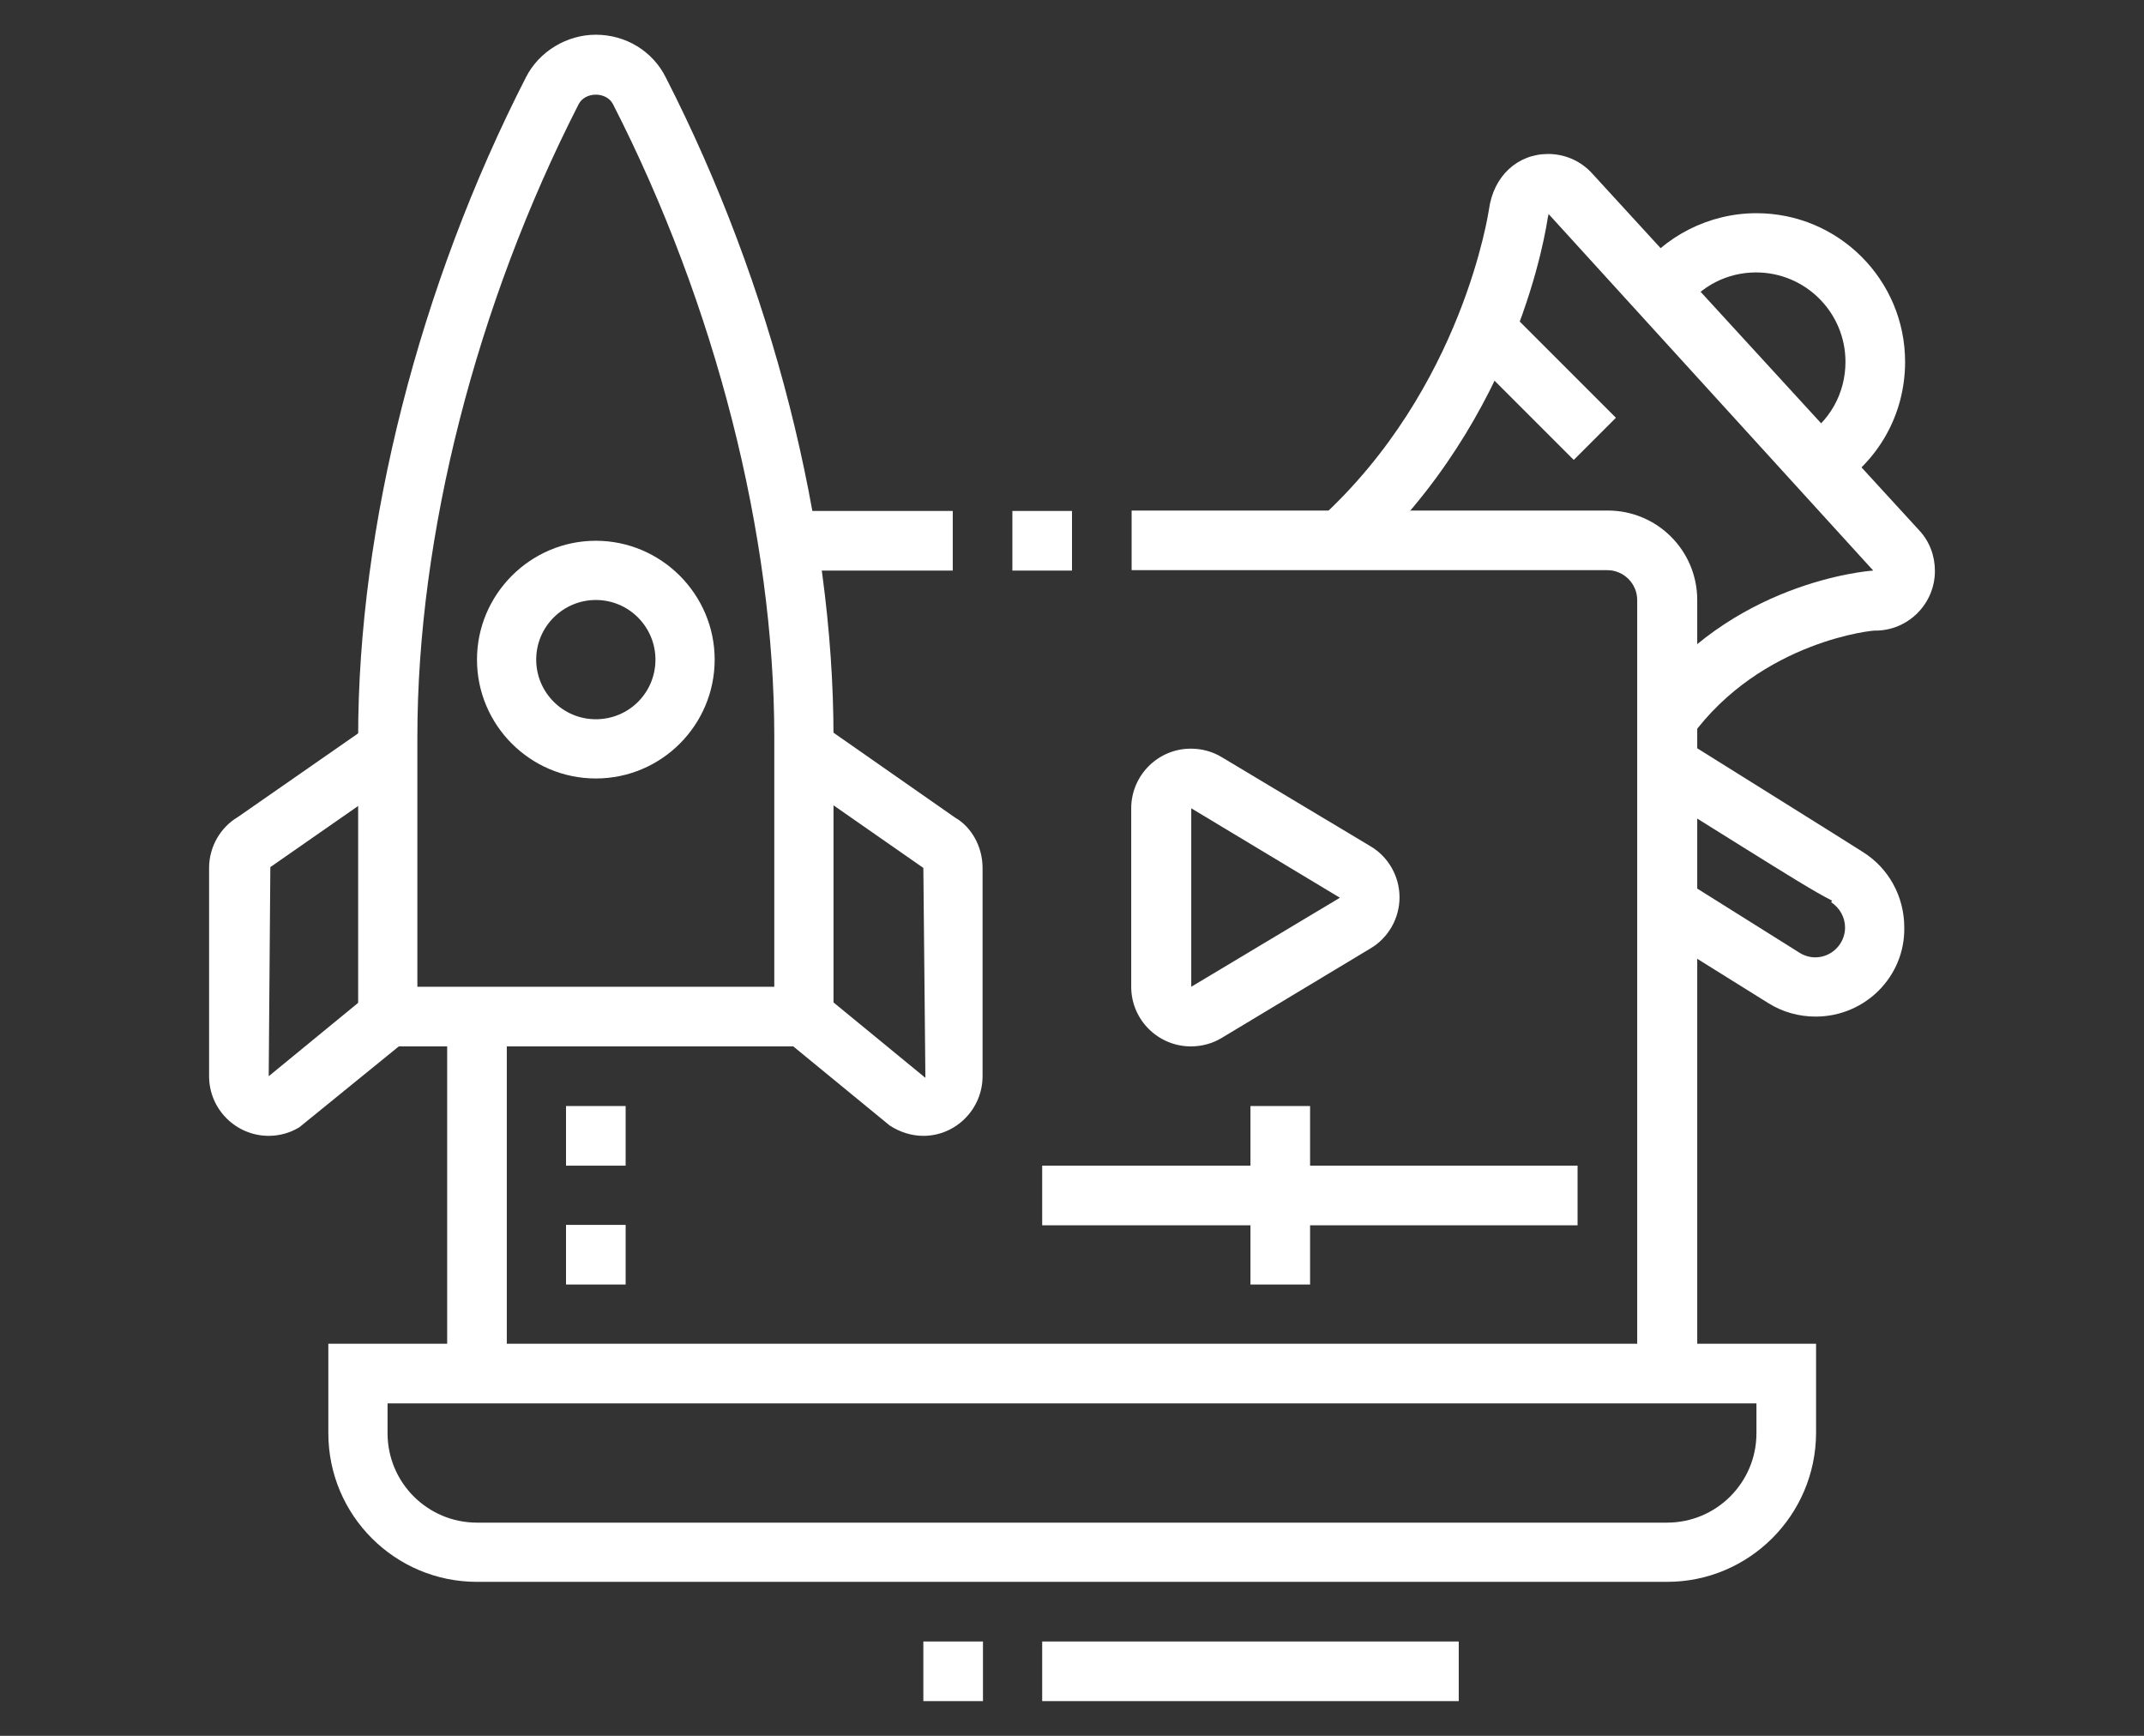 <?xml version="1.0" encoding="utf-8"?>
<!-- Generator: Adobe Illustrator 24.1.0, SVG Export Plug-In . SVG Version: 6.00 Build 0)  -->
<svg version="1.1" id="Layer_1" xmlns="http://www.w3.org/2000/svg" xmlns:xlink="http://www.w3.org/1999/xlink" x="0px" y="0px"
	 width="525px" height="425px" viewBox="0 0 525 425" style="enable-background:new 0 0 525 425;" xml:space="preserve">
<rect x="0" y="0" width="525" height="425" fill="#333333" stroke="none"/>
<style type="text/css">
	.st0{fill:#FFFFFF;}
</style>
<g>
	<rect x="255.2" y="401.9" class="st0" width="102" height="14.6"/>
	<rect x="226.1" y="401.9" class="st0" width="14.6" height="14.6"/>
	<path class="st0" d="M291.6,256.2c-8,0-14.6-6.5-14.6-14.6v-43.7c0-8,6.5-14.6,14.6-14.6c2.7,0,5.3,0.7,7.6,2.1l36.4,21.8
		c4.4,2.6,7.1,7.4,7.1,12.5c0,5.1-2.7,9.9-7.1,12.5l-36.4,21.9C296.9,255.5,294.3,256.2,291.6,256.2z M291.7,197.9l0,43.7l36.4-21.8
		L291.7,197.9z"/>
	<rect x="255.2" y="285.4" class="st0" width="131.1" height="14.6"/>
	<rect x="306.2" y="270.8" class="st0" width="14.6" height="43.7"/>
	<path class="st0" d="M449,119.8l-7.6-12.5c6.6-4,10.5-11,10.5-18.7c0-12.1-9.8-21.9-21.9-21.9c-7,0-13.5,3.3-17.6,9l-11.7-8.6
		c6.8-9.3,17.8-14.9,29.4-14.9c20.1,0,36.4,16.3,36.4,36.4C466.5,101.5,459.9,113.1,449,119.8z"/>
	<path class="st0" d="M414.1,180.4l-11.8-8.6c21.3-29.3,54.9-32,56.4-32.1l-79.5-87.3c0,0.2-0.1,0.5-0.2,0.9
		c-0.3,1.9-6.9,48.8-46,84.5l-9.8-10.8c35.1-32,41.3-75.3,41.4-75.7c1.1-8.2,7-13.6,14.5-13.6c4.1,0,8,1.7,10.8,4.8l80.1,87.4
		c2.5,2.7,3.8,6.2,3.8,9.9c0,8-6.5,14.6-14.6,14.6C459.5,154.2,431.3,156.7,414.1,180.4z"/>
	<path class="st0" d="M444.6,248.9c-4.1,0-8.1-1.1-11.6-3.3l-28.7-17.9l7.7-12.4l28.7,18c1.1,0.7,2.5,1.1,3.8,1.1
		c4,0,7.3-3.3,7.3-7.3c0-2.5-1.3-4.8-3.4-6.2l0.2-0.4c-4.2-2.1-10.9-6.3-22.3-13.4l-22.1-13.8l7.7-12.4c0,0,43.4,27.1,44.1,27.6
		c6.5,4,10.3,11,10.3,18.6C466.5,239.1,456.7,248.9,444.6,248.9z"/>
	<path class="st0" d="M145.9,190.6c-16.1,0-29.1-13.1-29.1-29.1s13.1-29.1,29.1-29.1s29.1,13.1,29.1,29.1S162,190.6,145.9,190.6z
		 M145.9,146.9c-8,0-14.6,6.5-14.6,14.6c0,8,6.5,14.6,14.6,14.6s14.6-6.5,14.6-14.6C160.5,153.5,154,146.9,145.9,146.9z"/>
	<path class="st0" d="M204.2,256.2H87.7v-75.8c0-51.6,15-110.5,41.1-161.5c3.2-6.3,10-10.4,17.1-10.4c7.3,0,13.9,4,17.1,10.4
		c26.1,51,41.1,109.9,41.1,161.5V256.2z M102.2,241.6h87.4v-61.2c0-49.4-14.4-105.8-39.5-154.9c-1.6-3.1-6.8-3.1-8.4,0
		c-25.1,49.1-39.5,105.5-39.5,154.9V241.6z"/>
	<path class="st0" d="M65.8,278.1c-8,0-14.6-6.5-14.6-14.6v-51c0-5.1,2.7-9.9,7.1-12.5l32.5-22.6l8.3,12l-32.9,22.9l-0.4,51.2
		l24.5-20.1l9.2,11.3L73.3,276C71,277.4,68.4,278.1,65.8,278.1z"/>
	<path class="st0" d="M226.1,278.1c-2.9,0-5.7-0.9-8.2-2.5l-25.6-21l9.2-11.3l25.1,20.6l-0.5-51.4l-33.3-23.2l8.3-12l32.8,22.9
		c4,2.3,6.7,7.1,6.7,12.3v51C240.6,271.5,234.1,278.1,226.1,278.1z"/>
	<rect x="192.9" y="125.1" class="st0" width="40.4" height="14.6"/>
	<rect x="247.9" y="125.1" class="st0" width="14.6" height="14.6"/>
	<path class="st0" d="M415.5,336.4h-14.6V146.9c0-4-3.3-7.3-7.3-7.3H277.1v-14.6h116.6c12.1,0,21.9,9.8,21.9,21.9V336.4z"/>
	<rect x="109.5" y="248.9" class="st0" width="14.6" height="87.4"/>
	<polygon class="st0" points="153.2,270.8 138.6,270.8 138.6,285.4 153.2,285.4 153.2,270.8 	"/>
	<polygon class="st0" points="153.2,299.9 138.6,299.9 138.6,314.5 153.2,314.5 153.2,299.9 	"/>
	<path class="st0" d="M408.2,387.3H116.8c-20.1,0-36.4-16.3-36.4-36.4v-21.9h364.3v21.9C444.6,371,428.3,387.3,408.2,387.3z
		 M94.9,343.6v7.3c0,12.1,9.8,21.9,21.9,21.9h291.4c12.1,0,21.9-9.8,21.9-21.9v-7.3H94.9z"/>
	
		<rect x="369.8" y="74.9" transform="matrix(0.707 -0.707 0.707 0.707 43.954 294.094)" class="st0" width="14.6" height="38.2"/>
</g>
</svg>
